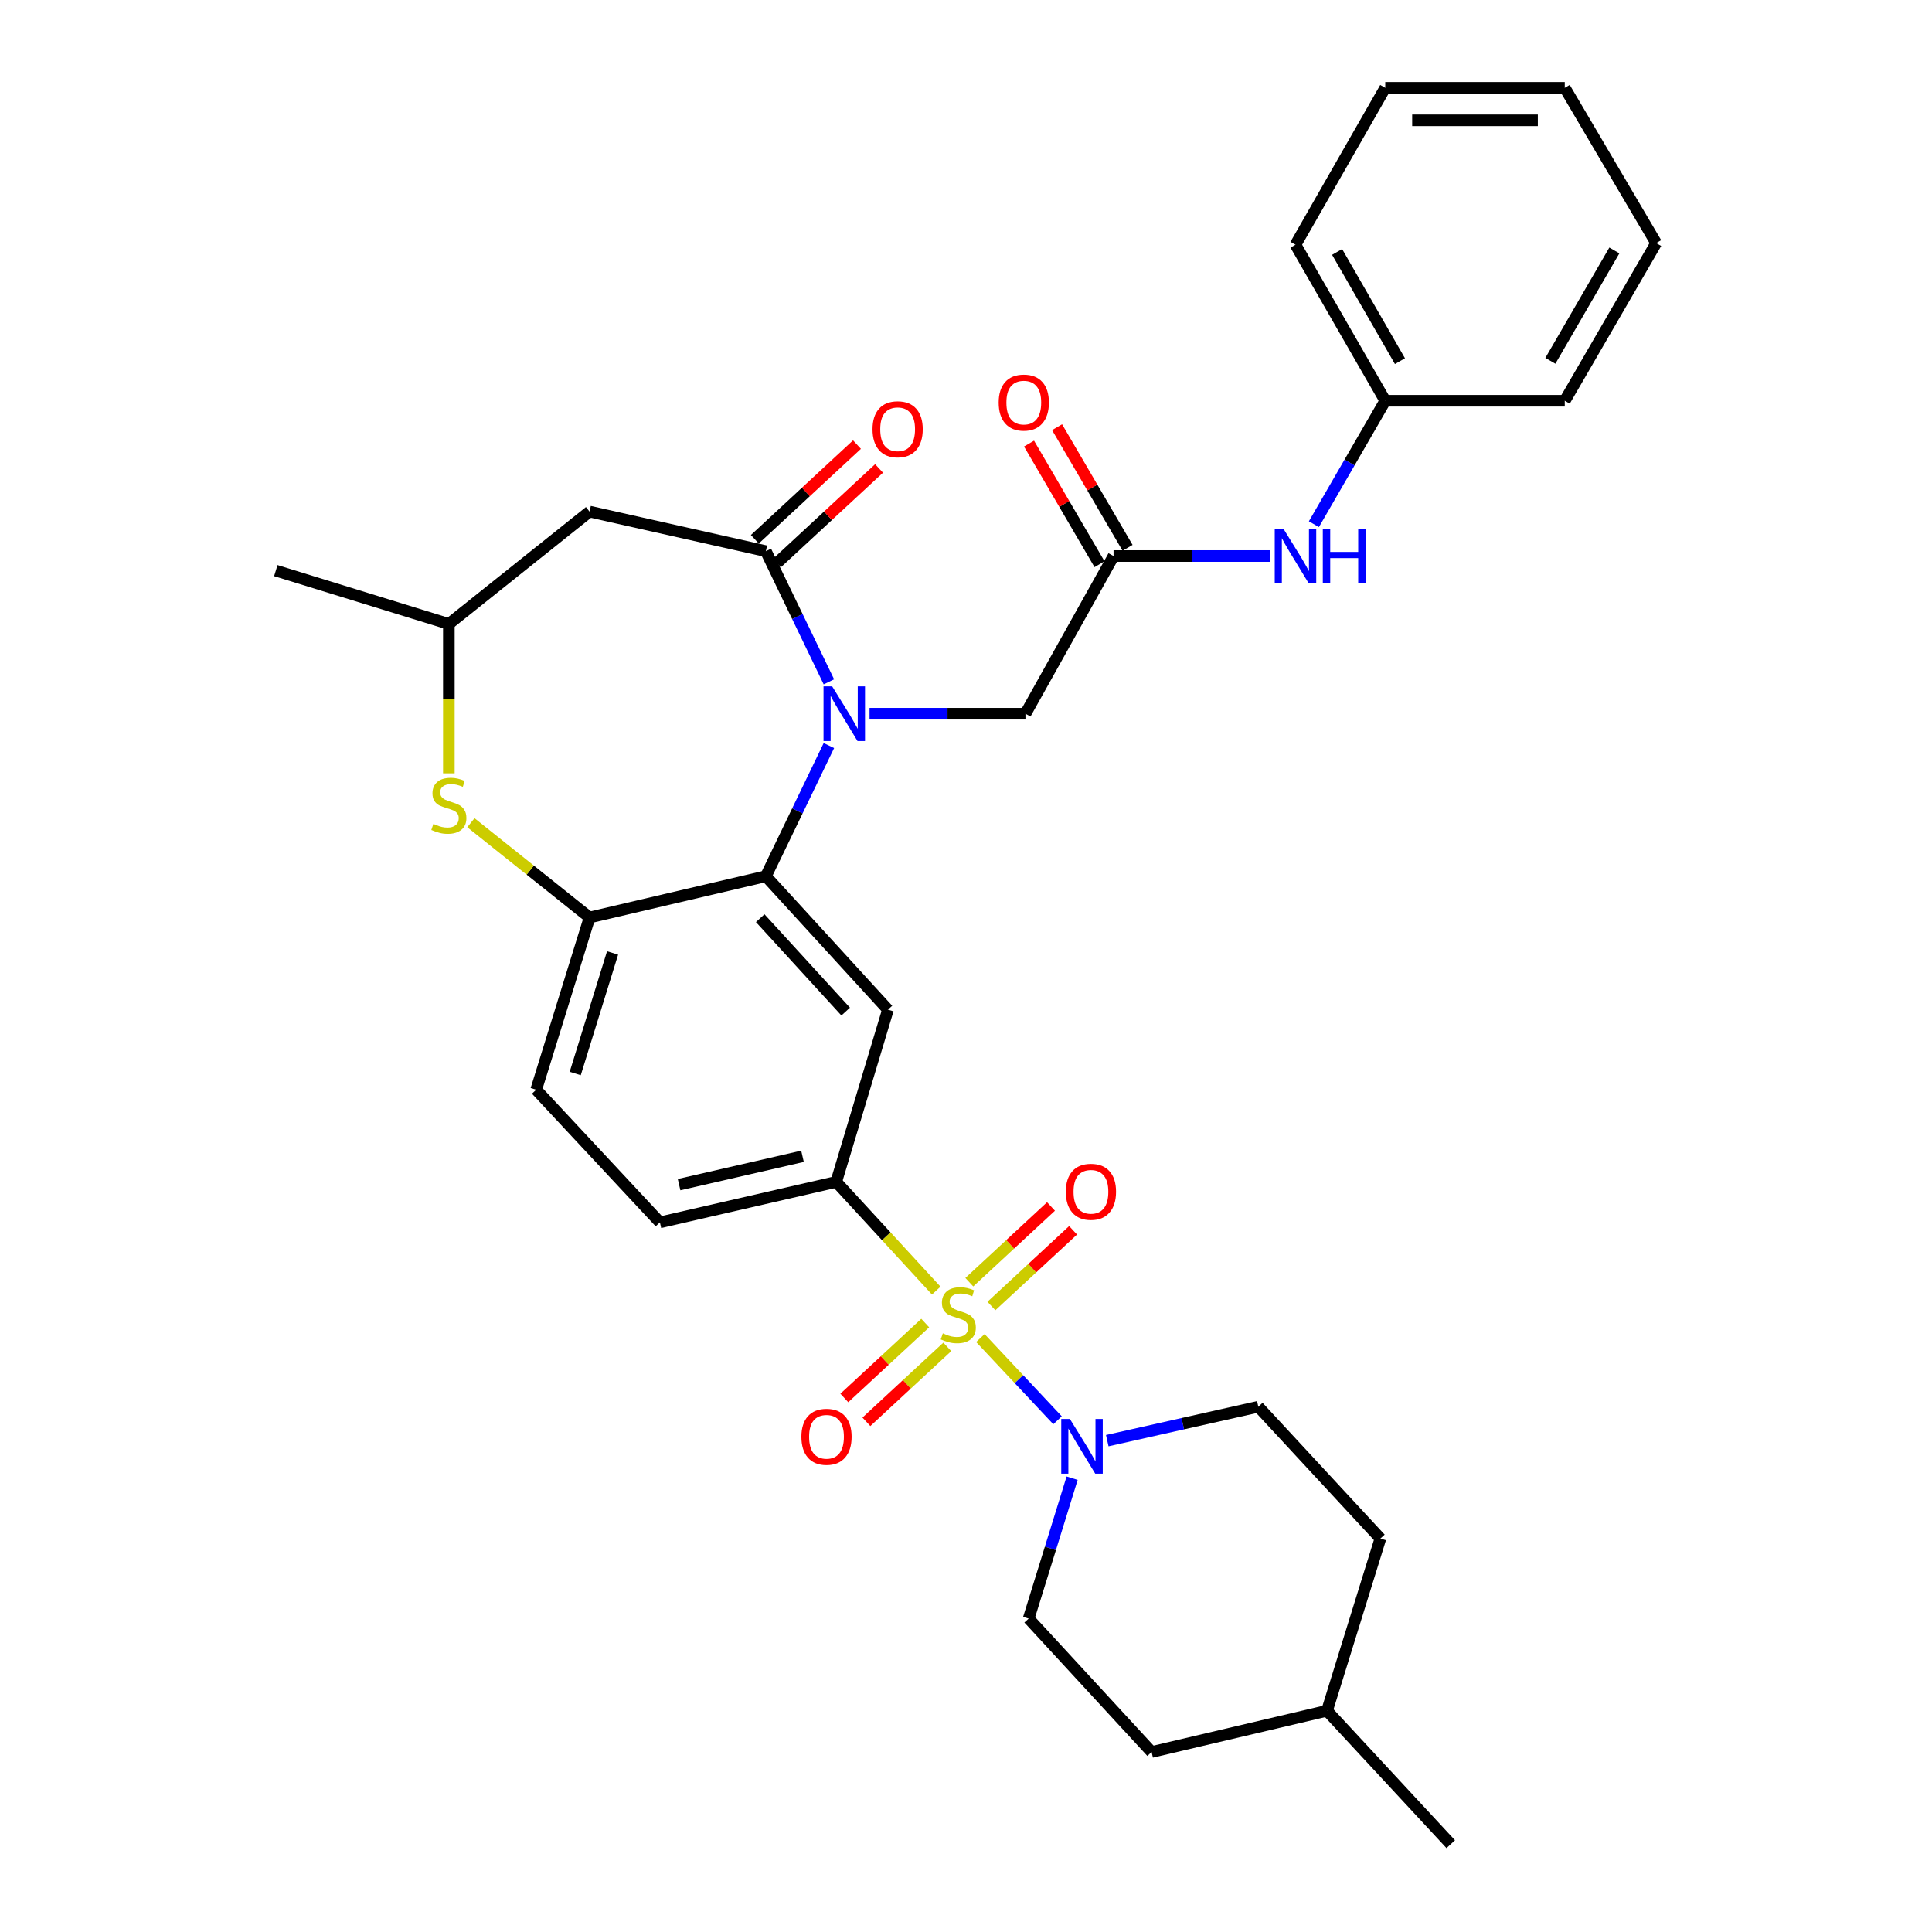 <?xml version='1.0' encoding='iso-8859-1'?>
<svg version='1.1' baseProfile='full'
              xmlns='http://www.w3.org/2000/svg'
                      xmlns:rdkit='http://www.rdkit.org/xml'
                      xmlns:xlink='http://www.w3.org/1999/xlink'
                  xml:space='preserve'
width='1000px' height='1000px' viewBox='0 0 1000 1000'>
<!-- END OF HEADER -->
<rect style='opacity:1.0;fill:#FFFFFF;stroke:none' width='1000' height='1000' x='0' y='0'> </rect>
<path class='bond-3' d='M 507.43,692.578 L 527.403,713.855' style='fill:none;fill-rule:evenodd;stroke:#CCCC00;stroke-width:6px;stroke-linecap:butt;stroke-linejoin:miter;stroke-opacity:1' />
<path class='bond-3' d='M 527.403,713.855 L 547.377,735.131' style='fill:none;fill-rule:evenodd;stroke:#0000FF;stroke-width:6px;stroke-linecap:butt;stroke-linejoin:miter;stroke-opacity:1' />
<path class='bond-4' d='M 484.598,668.012 L 458.711,639.878' style='fill:none;fill-rule:evenodd;stroke:#CCCC00;stroke-width:6px;stroke-linecap:butt;stroke-linejoin:miter;stroke-opacity:1' />
<path class='bond-4' d='M 458.711,639.878 L 432.824,611.745' style='fill:none;fill-rule:evenodd;stroke:#000000;stroke-width:6px;stroke-linecap:butt;stroke-linejoin:miter;stroke-opacity:1' />
<path class='bond-11' d='M 478.894,684.809 L 457.958,704.2' style='fill:none;fill-rule:evenodd;stroke:#CCCC00;stroke-width:6px;stroke-linecap:butt;stroke-linejoin:miter;stroke-opacity:1' />
<path class='bond-11' d='M 457.958,704.2 L 437.021,723.591' style='fill:none;fill-rule:evenodd;stroke:#FF0000;stroke-width:6px;stroke-linecap:butt;stroke-linejoin:miter;stroke-opacity:1' />
<path class='bond-11' d='M 490.32,697.146 L 469.383,716.537' style='fill:none;fill-rule:evenodd;stroke:#CCCC00;stroke-width:6px;stroke-linecap:butt;stroke-linejoin:miter;stroke-opacity:1' />
<path class='bond-11' d='M 469.383,716.537 L 448.447,735.928' style='fill:none;fill-rule:evenodd;stroke:#FF0000;stroke-width:6px;stroke-linecap:butt;stroke-linejoin:miter;stroke-opacity:1' />
<path class='bond-12' d='M 513.147,675.995 L 534.287,656.4' style='fill:none;fill-rule:evenodd;stroke:#CCCC00;stroke-width:6px;stroke-linecap:butt;stroke-linejoin:miter;stroke-opacity:1' />
<path class='bond-12' d='M 534.287,656.4 L 555.427,636.804' style='fill:none;fill-rule:evenodd;stroke:#FF0000;stroke-width:6px;stroke-linecap:butt;stroke-linejoin:miter;stroke-opacity:1' />
<path class='bond-12' d='M 501.716,663.663 L 522.856,644.068' style='fill:none;fill-rule:evenodd;stroke:#CCCC00;stroke-width:6px;stroke-linecap:butt;stroke-linejoin:miter;stroke-opacity:1' />
<path class='bond-12' d='M 522.856,644.068 L 543.996,624.472' style='fill:none;fill-rule:evenodd;stroke:#FF0000;stroke-width:6px;stroke-linecap:butt;stroke-linejoin:miter;stroke-opacity:1' />
<path class='bond-0' d='M 429.034,385.908 L 412.722,419.721' style='fill:none;fill-rule:evenodd;stroke:#0000FF;stroke-width:6px;stroke-linecap:butt;stroke-linejoin:miter;stroke-opacity:1' />
<path class='bond-0' d='M 412.722,419.721 L 396.411,453.535' style='fill:none;fill-rule:evenodd;stroke:#000000;stroke-width:6px;stroke-linecap:butt;stroke-linejoin:miter;stroke-opacity:1' />
<path class='bond-1' d='M 429.034,352.918 L 412.722,319.1' style='fill:none;fill-rule:evenodd;stroke:#0000FF;stroke-width:6px;stroke-linecap:butt;stroke-linejoin:miter;stroke-opacity:1' />
<path class='bond-1' d='M 412.722,319.1 L 396.411,285.282' style='fill:none;fill-rule:evenodd;stroke:#000000;stroke-width:6px;stroke-linecap:butt;stroke-linejoin:miter;stroke-opacity:1' />
<path class='bond-10' d='M 450.075,369.413 L 490.423,369.413' style='fill:none;fill-rule:evenodd;stroke:#0000FF;stroke-width:6px;stroke-linecap:butt;stroke-linejoin:miter;stroke-opacity:1' />
<path class='bond-10' d='M 490.423,369.413 L 530.771,369.413' style='fill:none;fill-rule:evenodd;stroke:#000000;stroke-width:6px;stroke-linecap:butt;stroke-linejoin:miter;stroke-opacity:1' />
<path class='bond-8' d='M 396.411,285.282 L 305.152,264.796' style='fill:none;fill-rule:evenodd;stroke:#000000;stroke-width:6px;stroke-linecap:butt;stroke-linejoin:miter;stroke-opacity:1' />
<path class='bond-15' d='M 402.124,291.45 L 428.564,266.959' style='fill:none;fill-rule:evenodd;stroke:#000000;stroke-width:6px;stroke-linecap:butt;stroke-linejoin:miter;stroke-opacity:1' />
<path class='bond-15' d='M 428.564,266.959 L 455.003,242.468' style='fill:none;fill-rule:evenodd;stroke:#FF0000;stroke-width:6px;stroke-linecap:butt;stroke-linejoin:miter;stroke-opacity:1' />
<path class='bond-15' d='M 390.697,279.115 L 417.137,254.623' style='fill:none;fill-rule:evenodd;stroke:#000000;stroke-width:6px;stroke-linecap:butt;stroke-linejoin:miter;stroke-opacity:1' />
<path class='bond-15' d='M 417.137,254.623 L 443.576,230.132' style='fill:none;fill-rule:evenodd;stroke:#FF0000;stroke-width:6px;stroke-linecap:butt;stroke-linejoin:miter;stroke-opacity:1' />
<path class='bond-2' d='M 396.411,453.535 L 459.607,522.597' style='fill:none;fill-rule:evenodd;stroke:#000000;stroke-width:6px;stroke-linecap:butt;stroke-linejoin:miter;stroke-opacity:1' />
<path class='bond-2' d='M 393.485,475.246 L 437.722,523.589' style='fill:none;fill-rule:evenodd;stroke:#000000;stroke-width:6px;stroke-linecap:butt;stroke-linejoin:miter;stroke-opacity:1' />
<path class='bond-32' d='M 396.411,453.535 L 305.152,474.89' style='fill:none;fill-rule:evenodd;stroke:#000000;stroke-width:6px;stroke-linecap:butt;stroke-linejoin:miter;stroke-opacity:1' />
<path class='bond-16' d='M 554.93,765.112 L 543.678,801.443' style='fill:none;fill-rule:evenodd;stroke:#0000FF;stroke-width:6px;stroke-linecap:butt;stroke-linejoin:miter;stroke-opacity:1' />
<path class='bond-16' d='M 543.678,801.443 L 532.425,837.775' style='fill:none;fill-rule:evenodd;stroke:#000000;stroke-width:6px;stroke-linecap:butt;stroke-linejoin:miter;stroke-opacity:1' />
<path class='bond-17' d='M 573.117,745.681 L 612.212,736.902' style='fill:none;fill-rule:evenodd;stroke:#0000FF;stroke-width:6px;stroke-linecap:butt;stroke-linejoin:miter;stroke-opacity:1' />
<path class='bond-17' d='M 612.212,736.902 L 651.307,728.123' style='fill:none;fill-rule:evenodd;stroke:#000000;stroke-width:6px;stroke-linecap:butt;stroke-linejoin:miter;stroke-opacity:1' />
<path class='bond-5' d='M 432.824,611.745 L 459.607,522.597' style='fill:none;fill-rule:evenodd;stroke:#000000;stroke-width:6px;stroke-linecap:butt;stroke-linejoin:miter;stroke-opacity:1' />
<path class='bond-18' d='M 432.824,611.745 L 341.566,632.698' style='fill:none;fill-rule:evenodd;stroke:#000000;stroke-width:6px;stroke-linecap:butt;stroke-linejoin:miter;stroke-opacity:1' />
<path class='bond-18' d='M 415.373,598.499 L 351.492,613.166' style='fill:none;fill-rule:evenodd;stroke:#000000;stroke-width:6px;stroke-linecap:butt;stroke-linejoin:miter;stroke-opacity:1' />
<path class='bond-6' d='M 305.152,474.89 L 277.529,564.037' style='fill:none;fill-rule:evenodd;stroke:#000000;stroke-width:6px;stroke-linecap:butt;stroke-linejoin:miter;stroke-opacity:1' />
<path class='bond-6' d='M 317.07,493.239 L 297.734,555.642' style='fill:none;fill-rule:evenodd;stroke:#000000;stroke-width:6px;stroke-linecap:butt;stroke-linejoin:miter;stroke-opacity:1' />
<path class='bond-7' d='M 305.152,474.89 L 274.443,450.365' style='fill:none;fill-rule:evenodd;stroke:#000000;stroke-width:6px;stroke-linecap:butt;stroke-linejoin:miter;stroke-opacity:1' />
<path class='bond-7' d='M 274.443,450.365 L 243.735,425.841' style='fill:none;fill-rule:evenodd;stroke:#CCCC00;stroke-width:6px;stroke-linecap:butt;stroke-linejoin:miter;stroke-opacity:1' />
<path class='bond-13' d='M 232.325,400.264 L 232.325,361.611' style='fill:none;fill-rule:evenodd;stroke:#CCCC00;stroke-width:6px;stroke-linecap:butt;stroke-linejoin:miter;stroke-opacity:1' />
<path class='bond-13' d='M 232.325,361.611 L 232.325,322.957' style='fill:none;fill-rule:evenodd;stroke:#000000;stroke-width:6px;stroke-linecap:butt;stroke-linejoin:miter;stroke-opacity:1' />
<path class='bond-34' d='M 305.152,264.796 L 232.325,322.957' style='fill:none;fill-rule:evenodd;stroke:#000000;stroke-width:6px;stroke-linecap:butt;stroke-linejoin:miter;stroke-opacity:1' />
<path class='bond-9' d='M 576.368,287.795 L 530.771,369.413' style='fill:none;fill-rule:evenodd;stroke:#000000;stroke-width:6px;stroke-linecap:butt;stroke-linejoin:miter;stroke-opacity:1' />
<path class='bond-14' d='M 576.368,287.795 L 616.907,287.795' style='fill:none;fill-rule:evenodd;stroke:#000000;stroke-width:6px;stroke-linecap:butt;stroke-linejoin:miter;stroke-opacity:1' />
<path class='bond-14' d='M 616.907,287.795 L 657.447,287.795' style='fill:none;fill-rule:evenodd;stroke:#0000FF;stroke-width:6px;stroke-linecap:butt;stroke-linejoin:miter;stroke-opacity:1' />
<path class='bond-20' d='M 583.627,283.553 L 565.384,252.336' style='fill:none;fill-rule:evenodd;stroke:#000000;stroke-width:6px;stroke-linecap:butt;stroke-linejoin:miter;stroke-opacity:1' />
<path class='bond-20' d='M 565.384,252.336 L 547.141,221.118' style='fill:none;fill-rule:evenodd;stroke:#FF0000;stroke-width:6px;stroke-linecap:butt;stroke-linejoin:miter;stroke-opacity:1' />
<path class='bond-20' d='M 569.109,292.037 L 550.866,260.82' style='fill:none;fill-rule:evenodd;stroke:#000000;stroke-width:6px;stroke-linecap:butt;stroke-linejoin:miter;stroke-opacity:1' />
<path class='bond-20' d='M 550.866,260.82 L 532.623,229.602' style='fill:none;fill-rule:evenodd;stroke:#FF0000;stroke-width:6px;stroke-linecap:butt;stroke-linejoin:miter;stroke-opacity:1' />
<path class='bond-25' d='M 232.325,322.957 L 142.766,295.343' style='fill:none;fill-rule:evenodd;stroke:#000000;stroke-width:6px;stroke-linecap:butt;stroke-linejoin:miter;stroke-opacity:1' />
<path class='bond-21' d='M 680.071,271.315 L 698.538,239.377' style='fill:none;fill-rule:evenodd;stroke:#0000FF;stroke-width:6px;stroke-linecap:butt;stroke-linejoin:miter;stroke-opacity:1' />
<path class='bond-21' d='M 698.538,239.377 L 717.006,207.439' style='fill:none;fill-rule:evenodd;stroke:#000000;stroke-width:6px;stroke-linecap:butt;stroke-linejoin:miter;stroke-opacity:1' />
<path class='bond-22' d='M 532.425,837.775 L 596.069,906.838' style='fill:none;fill-rule:evenodd;stroke:#000000;stroke-width:6px;stroke-linecap:butt;stroke-linejoin:miter;stroke-opacity:1' />
<path class='bond-23' d='M 651.307,728.123 L 714.493,796.335' style='fill:none;fill-rule:evenodd;stroke:#000000;stroke-width:6px;stroke-linecap:butt;stroke-linejoin:miter;stroke-opacity:1' />
<path class='bond-19' d='M 341.566,632.698 L 277.529,564.037' style='fill:none;fill-rule:evenodd;stroke:#000000;stroke-width:6px;stroke-linecap:butt;stroke-linejoin:miter;stroke-opacity:1' />
<path class='bond-26' d='M 717.006,207.439 L 670.541,126.671' style='fill:none;fill-rule:evenodd;stroke:#000000;stroke-width:6px;stroke-linecap:butt;stroke-linejoin:miter;stroke-opacity:1' />
<path class='bond-26' d='M 724.612,186.938 L 692.086,130.401' style='fill:none;fill-rule:evenodd;stroke:#000000;stroke-width:6px;stroke-linecap:butt;stroke-linejoin:miter;stroke-opacity:1' />
<path class='bond-27' d='M 717.006,207.439 L 809.918,207.439' style='fill:none;fill-rule:evenodd;stroke:#000000;stroke-width:6px;stroke-linecap:butt;stroke-linejoin:miter;stroke-opacity:1' />
<path class='bond-33' d='M 596.069,906.838 L 686.861,885.483' style='fill:none;fill-rule:evenodd;stroke:#000000;stroke-width:6px;stroke-linecap:butt;stroke-linejoin:miter;stroke-opacity:1' />
<path class='bond-24' d='M 714.493,796.335 L 686.861,885.483' style='fill:none;fill-rule:evenodd;stroke:#000000;stroke-width:6px;stroke-linecap:butt;stroke-linejoin:miter;stroke-opacity:1' />
<path class='bond-28' d='M 686.861,885.483 L 750.907,954.545' style='fill:none;fill-rule:evenodd;stroke:#000000;stroke-width:6px;stroke-linecap:butt;stroke-linejoin:miter;stroke-opacity:1' />
<path class='bond-29' d='M 670.541,126.671 L 717.006,45.455' style='fill:none;fill-rule:evenodd;stroke:#000000;stroke-width:6px;stroke-linecap:butt;stroke-linejoin:miter;stroke-opacity:1' />
<path class='bond-30' d='M 809.918,207.439 L 857.234,125.821' style='fill:none;fill-rule:evenodd;stroke:#000000;stroke-width:6px;stroke-linecap:butt;stroke-linejoin:miter;stroke-opacity:1' />
<path class='bond-30' d='M 802.468,186.763 L 835.589,129.63' style='fill:none;fill-rule:evenodd;stroke:#000000;stroke-width:6px;stroke-linecap:butt;stroke-linejoin:miter;stroke-opacity:1' />
<path class='bond-35' d='M 717.006,45.455 L 809.918,45.455' style='fill:none;fill-rule:evenodd;stroke:#000000;stroke-width:6px;stroke-linecap:butt;stroke-linejoin:miter;stroke-opacity:1' />
<path class='bond-35' d='M 730.943,62.27 L 795.981,62.27' style='fill:none;fill-rule:evenodd;stroke:#000000;stroke-width:6px;stroke-linecap:butt;stroke-linejoin:miter;stroke-opacity:1' />
<path class='bond-31' d='M 857.234,125.821 L 809.918,45.455' style='fill:none;fill-rule:evenodd;stroke:#000000;stroke-width:6px;stroke-linecap:butt;stroke-linejoin:miter;stroke-opacity:1' />
<path  class='atom-0' d='M 488.011 690.135
Q 488.331 690.255, 489.651 690.815
Q 490.971 691.375, 492.411 691.735
Q 493.891 692.055, 495.331 692.055
Q 498.011 692.055, 499.571 690.775
Q 501.131 689.455, 501.131 687.175
Q 501.131 685.615, 500.331 684.655
Q 499.571 683.695, 498.371 683.175
Q 497.171 682.655, 495.171 682.055
Q 492.651 681.295, 491.131 680.575
Q 489.651 679.855, 488.571 678.335
Q 487.531 676.815, 487.531 674.255
Q 487.531 670.695, 489.931 668.495
Q 492.371 666.295, 497.171 666.295
Q 500.451 666.295, 504.171 667.855
L 503.251 670.935
Q 499.851 669.535, 497.291 669.535
Q 494.531 669.535, 493.011 670.695
Q 491.491 671.815, 491.531 673.775
Q 491.531 675.295, 492.291 676.215
Q 493.091 677.135, 494.211 677.655
Q 495.371 678.175, 497.291 678.775
Q 499.851 679.575, 501.371 680.375
Q 502.891 681.175, 503.971 682.815
Q 505.091 684.415, 505.091 687.175
Q 505.091 691.095, 502.451 693.215
Q 499.851 695.295, 495.491 695.295
Q 492.971 695.295, 491.051 694.735
Q 489.171 694.215, 486.931 693.295
L 488.011 690.135
' fill='#CCCC00'/>
<path  class='atom-1' d='M 430.731 355.253
L 440.011 370.253
Q 440.931 371.733, 442.411 374.413
Q 443.891 377.093, 443.971 377.253
L 443.971 355.253
L 447.731 355.253
L 447.731 383.573
L 443.851 383.573
L 433.891 367.173
Q 432.731 365.253, 431.491 363.053
Q 430.291 360.853, 429.931 360.173
L 429.931 383.573
L 426.251 383.573
L 426.251 355.253
L 430.731 355.253
' fill='#0000FF'/>
<path  class='atom-4' d='M 553.779 734.458
L 563.059 749.458
Q 563.979 750.938, 565.459 753.618
Q 566.939 756.298, 567.019 756.458
L 567.019 734.458
L 570.779 734.458
L 570.779 762.778
L 566.899 762.778
L 556.939 746.378
Q 555.779 744.458, 554.539 742.258
Q 553.339 740.058, 552.979 739.378
L 552.979 762.778
L 549.299 762.778
L 549.299 734.458
L 553.779 734.458
' fill='#0000FF'/>
<path  class='atom-8' d='M 224.325 426.449
Q 224.645 426.569, 225.965 427.129
Q 227.285 427.689, 228.725 428.049
Q 230.205 428.369, 231.645 428.369
Q 234.325 428.369, 235.885 427.089
Q 237.445 425.769, 237.445 423.489
Q 237.445 421.929, 236.645 420.969
Q 235.885 420.009, 234.685 419.489
Q 233.485 418.969, 231.485 418.369
Q 228.965 417.609, 227.445 416.889
Q 225.965 416.169, 224.885 414.649
Q 223.845 413.129, 223.845 410.569
Q 223.845 407.009, 226.245 404.809
Q 228.685 402.609, 233.485 402.609
Q 236.765 402.609, 240.485 404.169
L 239.565 407.249
Q 236.165 405.849, 233.605 405.849
Q 230.845 405.849, 229.325 407.009
Q 227.805 408.129, 227.845 410.089
Q 227.845 411.609, 228.605 412.529
Q 229.405 413.449, 230.525 413.969
Q 231.685 414.489, 233.605 415.089
Q 236.165 415.889, 237.685 416.689
Q 239.205 417.489, 240.285 419.129
Q 241.405 420.729, 241.405 423.489
Q 241.405 427.409, 238.765 429.529
Q 236.165 431.609, 231.805 431.609
Q 229.285 431.609, 227.365 431.049
Q 225.485 430.529, 223.245 429.609
L 224.325 426.449
' fill='#CCCC00'/>
<path  class='atom-12' d='M 414.798 743.673
Q 414.798 736.873, 418.158 733.073
Q 421.518 729.273, 427.798 729.273
Q 434.078 729.273, 437.438 733.073
Q 440.798 736.873, 440.798 743.673
Q 440.798 750.553, 437.398 754.473
Q 433.998 758.353, 427.798 758.353
Q 421.558 758.353, 418.158 754.473
Q 414.798 750.593, 414.798 743.673
M 427.798 755.153
Q 432.118 755.153, 434.438 752.273
Q 436.798 749.353, 436.798 743.673
Q 436.798 738.113, 434.438 735.313
Q 432.118 732.473, 427.798 732.473
Q 423.478 732.473, 421.118 735.273
Q 418.798 738.073, 418.798 743.673
Q 418.798 749.393, 421.118 752.273
Q 423.478 755.153, 427.798 755.153
' fill='#FF0000'/>
<path  class='atom-13' d='M 551.663 616.86
Q 551.663 610.06, 555.023 606.26
Q 558.383 602.46, 564.663 602.46
Q 570.943 602.46, 574.303 606.26
Q 577.663 610.06, 577.663 616.86
Q 577.663 623.74, 574.263 627.66
Q 570.863 631.54, 564.663 631.54
Q 558.423 631.54, 555.023 627.66
Q 551.663 623.78, 551.663 616.86
M 564.663 628.34
Q 568.983 628.34, 571.303 625.46
Q 573.663 622.54, 573.663 616.86
Q 573.663 611.3, 571.303 608.5
Q 568.983 605.66, 564.663 605.66
Q 560.343 605.66, 557.983 608.46
Q 555.663 611.26, 555.663 616.86
Q 555.663 622.58, 557.983 625.46
Q 560.343 628.34, 564.663 628.34
' fill='#FF0000'/>
<path  class='atom-15' d='M 664.281 273.635
L 673.561 288.635
Q 674.481 290.115, 675.961 292.795
Q 677.441 295.475, 677.521 295.635
L 677.521 273.635
L 681.281 273.635
L 681.281 301.955
L 677.401 301.955
L 667.441 285.555
Q 666.281 283.635, 665.041 281.435
Q 663.841 279.235, 663.481 278.555
L 663.481 301.955
L 659.801 301.955
L 659.801 273.635
L 664.281 273.635
' fill='#0000FF'/>
<path  class='atom-15' d='M 684.681 273.635
L 688.521 273.635
L 688.521 285.675
L 703.001 285.675
L 703.001 273.635
L 706.841 273.635
L 706.841 301.955
L 703.001 301.955
L 703.001 288.875
L 688.521 288.875
L 688.521 301.955
L 684.681 301.955
L 684.681 273.635
' fill='#0000FF'/>
<path  class='atom-16' d='M 451.614 222.185
Q 451.614 215.385, 454.974 211.585
Q 458.334 207.785, 464.614 207.785
Q 470.894 207.785, 474.254 211.585
Q 477.614 215.385, 477.614 222.185
Q 477.614 229.065, 474.214 232.985
Q 470.814 236.865, 464.614 236.865
Q 458.374 236.865, 454.974 232.985
Q 451.614 229.105, 451.614 222.185
M 464.614 233.665
Q 468.934 233.665, 471.254 230.785
Q 473.614 227.865, 473.614 222.185
Q 473.614 216.625, 471.254 213.825
Q 468.934 210.985, 464.614 210.985
Q 460.294 210.985, 457.934 213.785
Q 455.614 216.585, 455.614 222.185
Q 455.614 227.905, 457.934 230.785
Q 460.294 233.665, 464.614 233.665
' fill='#FF0000'/>
<path  class='atom-21' d='M 516.912 208.378
Q 516.912 201.578, 520.272 197.778
Q 523.632 193.978, 529.912 193.978
Q 536.192 193.978, 539.552 197.778
Q 542.912 201.578, 542.912 208.378
Q 542.912 215.258, 539.512 219.178
Q 536.112 223.058, 529.912 223.058
Q 523.672 223.058, 520.272 219.178
Q 516.912 215.298, 516.912 208.378
M 529.912 219.858
Q 534.232 219.858, 536.552 216.978
Q 538.912 214.058, 538.912 208.378
Q 538.912 202.818, 536.552 200.018
Q 534.232 197.178, 529.912 197.178
Q 525.592 197.178, 523.232 199.978
Q 520.912 202.778, 520.912 208.378
Q 520.912 214.098, 523.232 216.978
Q 525.592 219.858, 529.912 219.858
' fill='#FF0000'/>
</svg>
